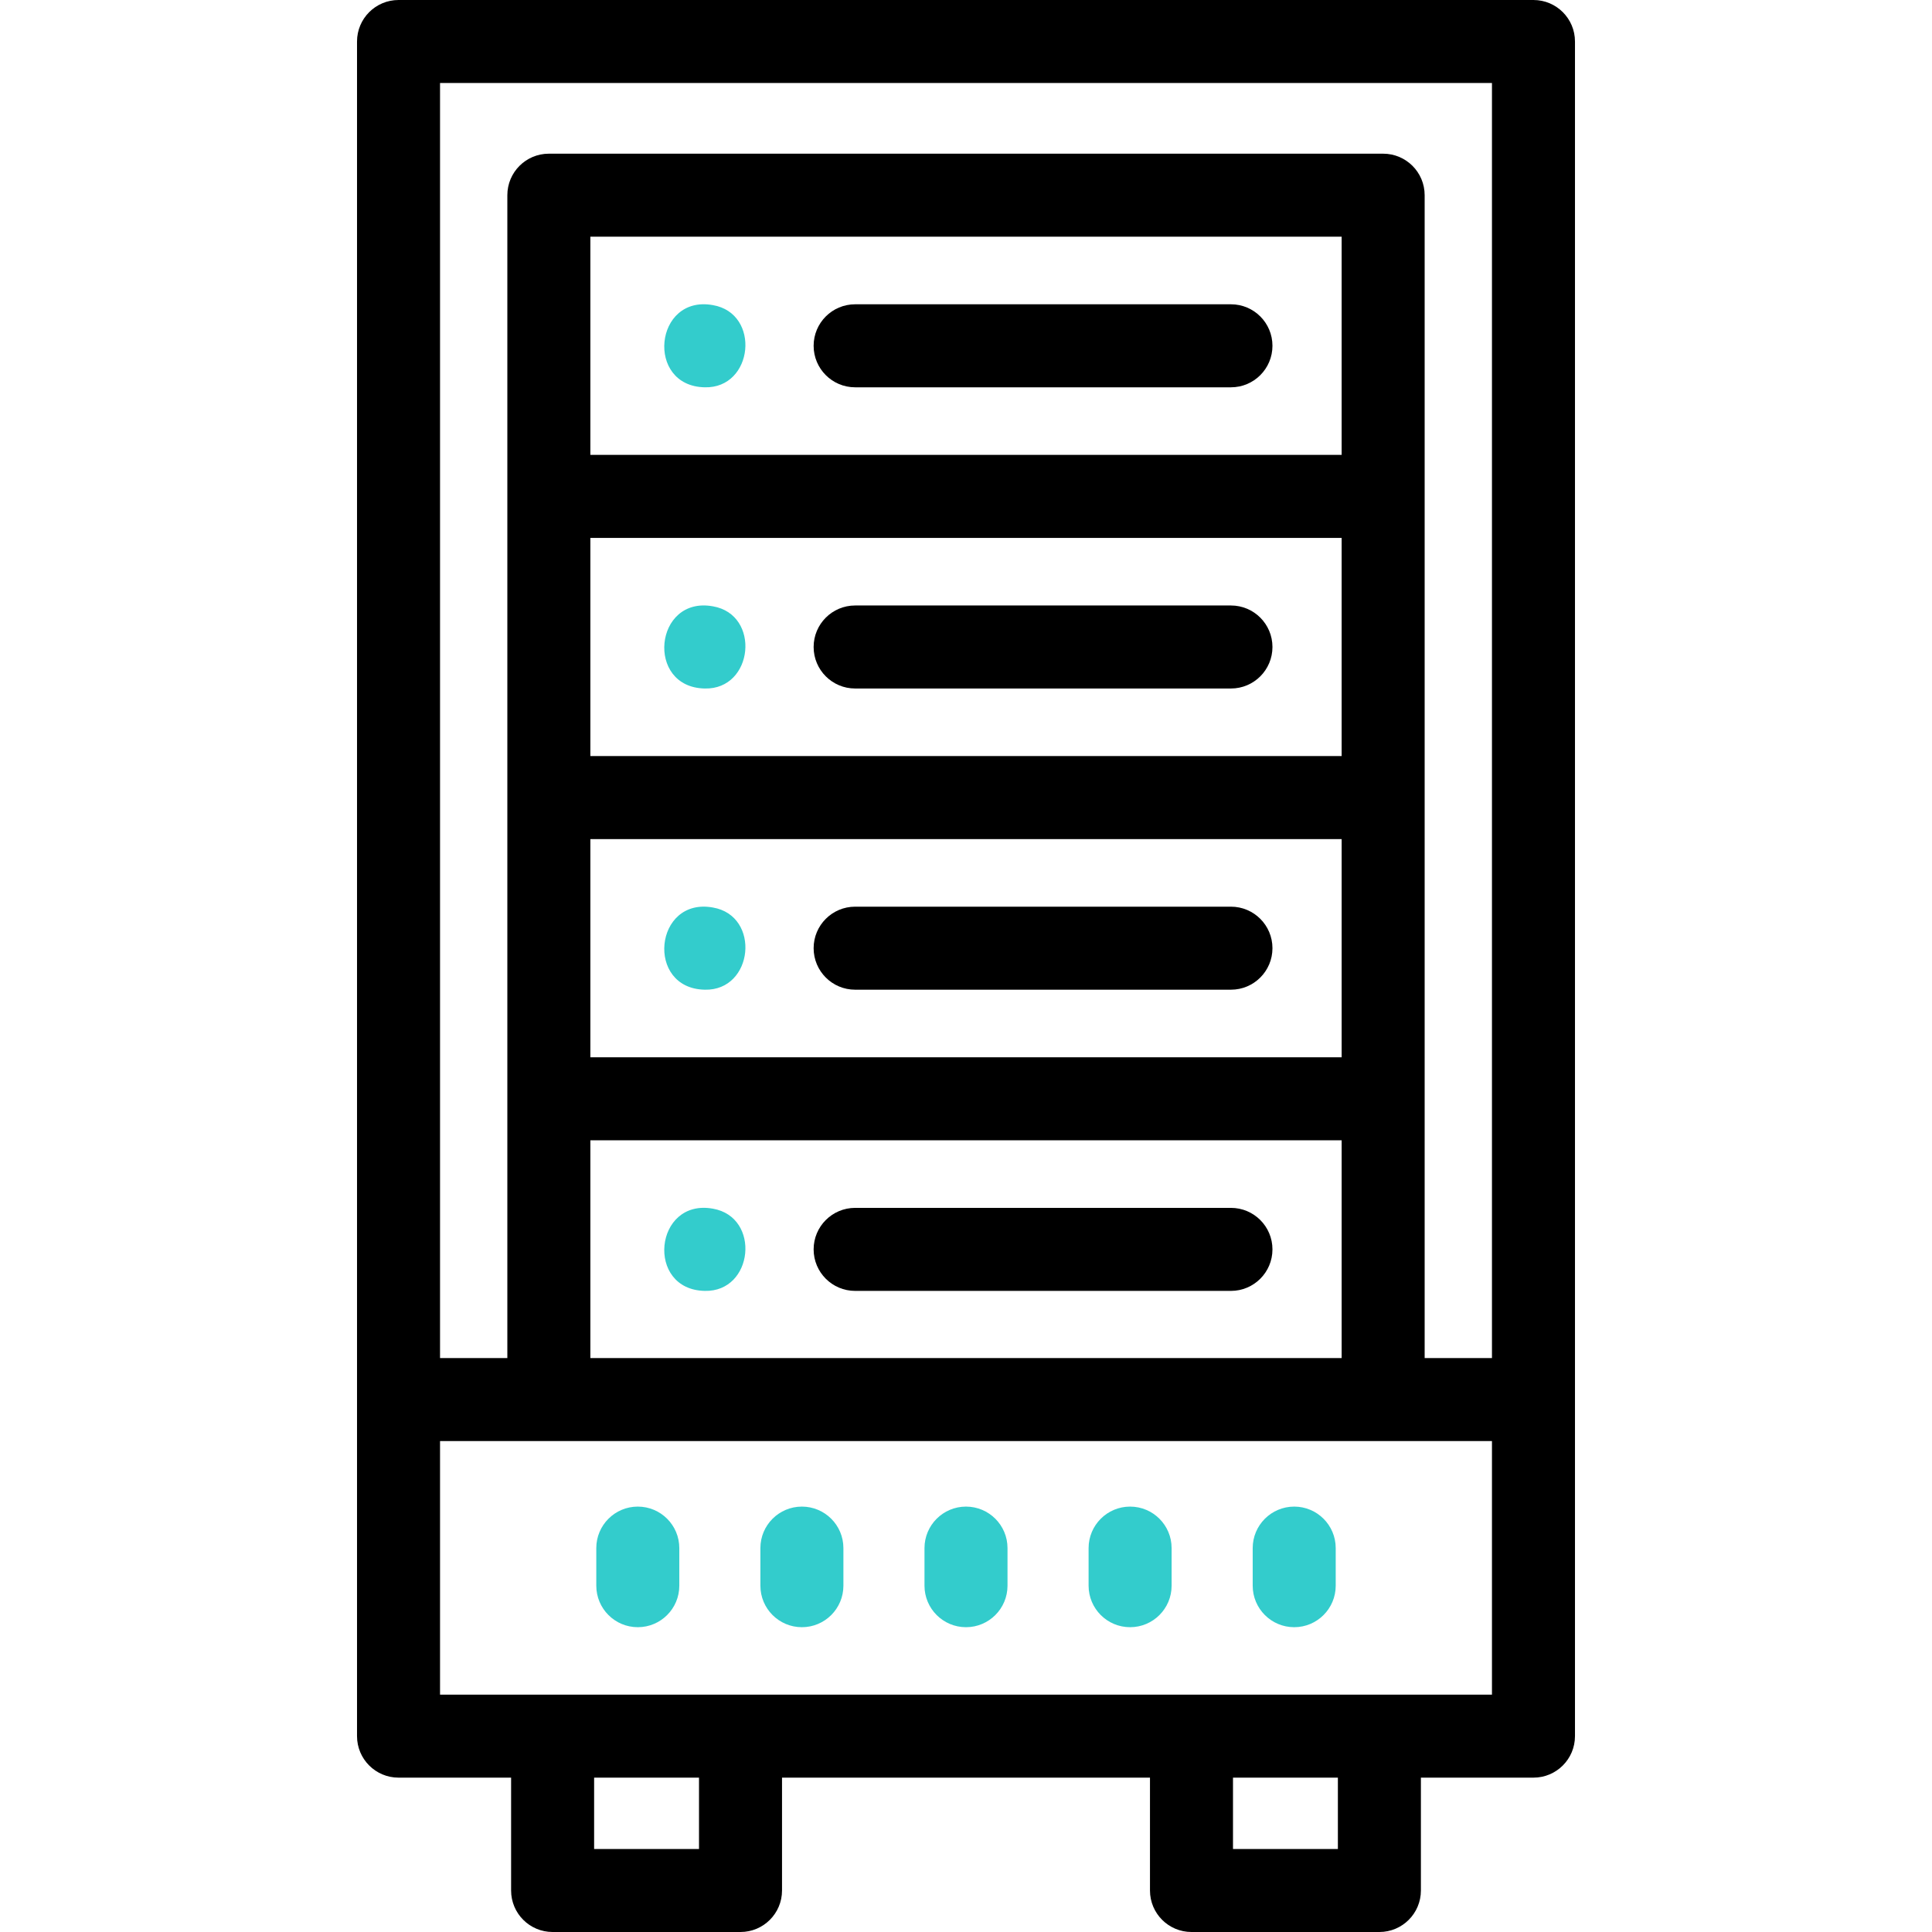 <svg xmlns="http://www.w3.org/2000/svg" xmlns:xlink="http://www.w3.org/1999/xlink" id="Capa_1" x="0px" y="0px" viewBox="0 0 512 512" style="enable-background:new 0 0 512 512;" xml:space="preserve" width="512" height="512"><g>	<g>		<path style="fill:#33CCCC;" d="M186.78,342.1c-15.803-0.299-13.403-24.59,2.15-21.789    C201.669,322.539,199.707,342.403,186.78,342.1z"></path>		<path d="M326.214,342.099H226.62c-6.075,0-11-4.925-11-11s4.925-11,11-11h99.594c6.075,0,11,4.925,11,11    S332.289,342.099,326.214,342.099z"></path>	</g>	<g>		<path style="fill:#33CCCC;" d="M186.78,262.28c-15.802-0.294-13.403-24.605,2.15-21.78    C201.674,242.702,199.702,262.593,186.78,262.28z"></path>		<path d="M326.214,262.279H226.62c-6.075,0-11-4.925-11-11c0-6.075,4.925-11,11-11h99.594c6.075,0,11,4.925,11,11    C337.214,257.354,332.289,262.279,326.214,262.279z"></path>	</g>	<g>		<path style="fill:#33CCCC;" d="M186.78,182.46c-15.802-0.287-13.402-24.608,2.15-21.78    C201.673,162.881,199.702,182.779,186.78,182.46z"></path>		<path d="M326.214,182.46H226.62c-6.075,0-11-4.925-11-11c0-6.075,4.925-11,11-11h99.594c6.075,0,11,4.925,11,11    C337.214,177.535,332.289,182.46,326.214,182.46z"></path>	</g>	<g>		<path style="fill:#33CCCC;" d="M186.78,102.64c-15.802-0.293-13.403-24.605,2.15-21.78    C201.674,83.063,199.702,102.952,186.78,102.64z"></path>		<path d="M326.214,102.64H226.62c-6.075,0-11-4.925-11-11c0-6.075,4.925-11,11-11h99.594c6.075,0,11,4.925,11,11    C337.214,97.715,332.289,102.64,326.214,102.64z"></path>	</g>	<path d="M406.386,0H105.614c-6.075,0-11,4.925-11,11v449.093c0,6.075,4.925,11,11,11h29.833V501c0,6.075,4.925,11,11,11h49.797   c6.075,0,11-4.925,11-11v-29.907h97.512V501c0,6.075,4.925,11,11,11h49.797c6.075,0,11-4.925,11-11v-29.907h29.833   c6.075,0,11-4.925,11-11V11C417.386,4.925,412.461,0,406.386,0z M134.451,359.903h-17.837V22h278.771v337.903h-17.837V51.729   c0-6.075-4.925-11-11-11H145.451c-6.075,0-11,4.925-11,11V359.903z M355.549,200.369H156.451v-57.82h199.098V200.369z    M156.451,222.369h199.098v57.82H156.451V222.369z M355.549,120.549H156.451V62.729h199.098V120.549z M156.451,359.903v-57.714   h199.098v57.714H156.451z M185.244,490h-27.797v-18.907h27.797V490z M354.553,490h-27.797v-18.907h27.797V490z M116.614,449.093   v-67.19h278.771v67.19H116.614z"></path>	<g>		<path style="fill:#33CCCC;" d="M169.023,431.224c-6.075,0-11-4.925-11-11v-9.959c0-6.075,4.925-11,11-11c6.075,0,11,4.925,11,11    v9.959C180.023,426.299,175.098,431.224,169.023,431.224z"></path>		<path style="fill:#33CCCC;" d="M212.511,431.224c-6.075,0-11-4.925-11-11v-9.959c0-6.075,4.925-11,11-11c6.075,0,11,4.925,11,11    v9.959C223.511,426.299,218.586,431.224,212.511,431.224z"></path>		<path style="fill:#33CCCC;" d="M256,431.224c-6.075,0-11-4.925-11-11v-9.959c0-6.075,4.925-11,11-11s11,4.925,11,11v9.959    C267,426.299,262.075,431.224,256,431.224z"></path>		<path style="fill:#33CCCC;" d="M299.489,431.224c-6.075,0-11-4.925-11-11v-9.959c0-6.075,4.925-11,11-11c6.075,0,11,4.925,11,11    v9.959C310.489,426.299,305.565,431.224,299.489,431.224z"></path>		<path style="fill:#33CCCC;" d="M342.978,431.224c-6.075,0-11-4.925-11-11v-9.959c0-6.075,4.925-11,11-11s11,4.925,11,11v9.959    C353.978,426.299,349.053,431.224,342.978,431.224z"></path>	</g></g></svg>